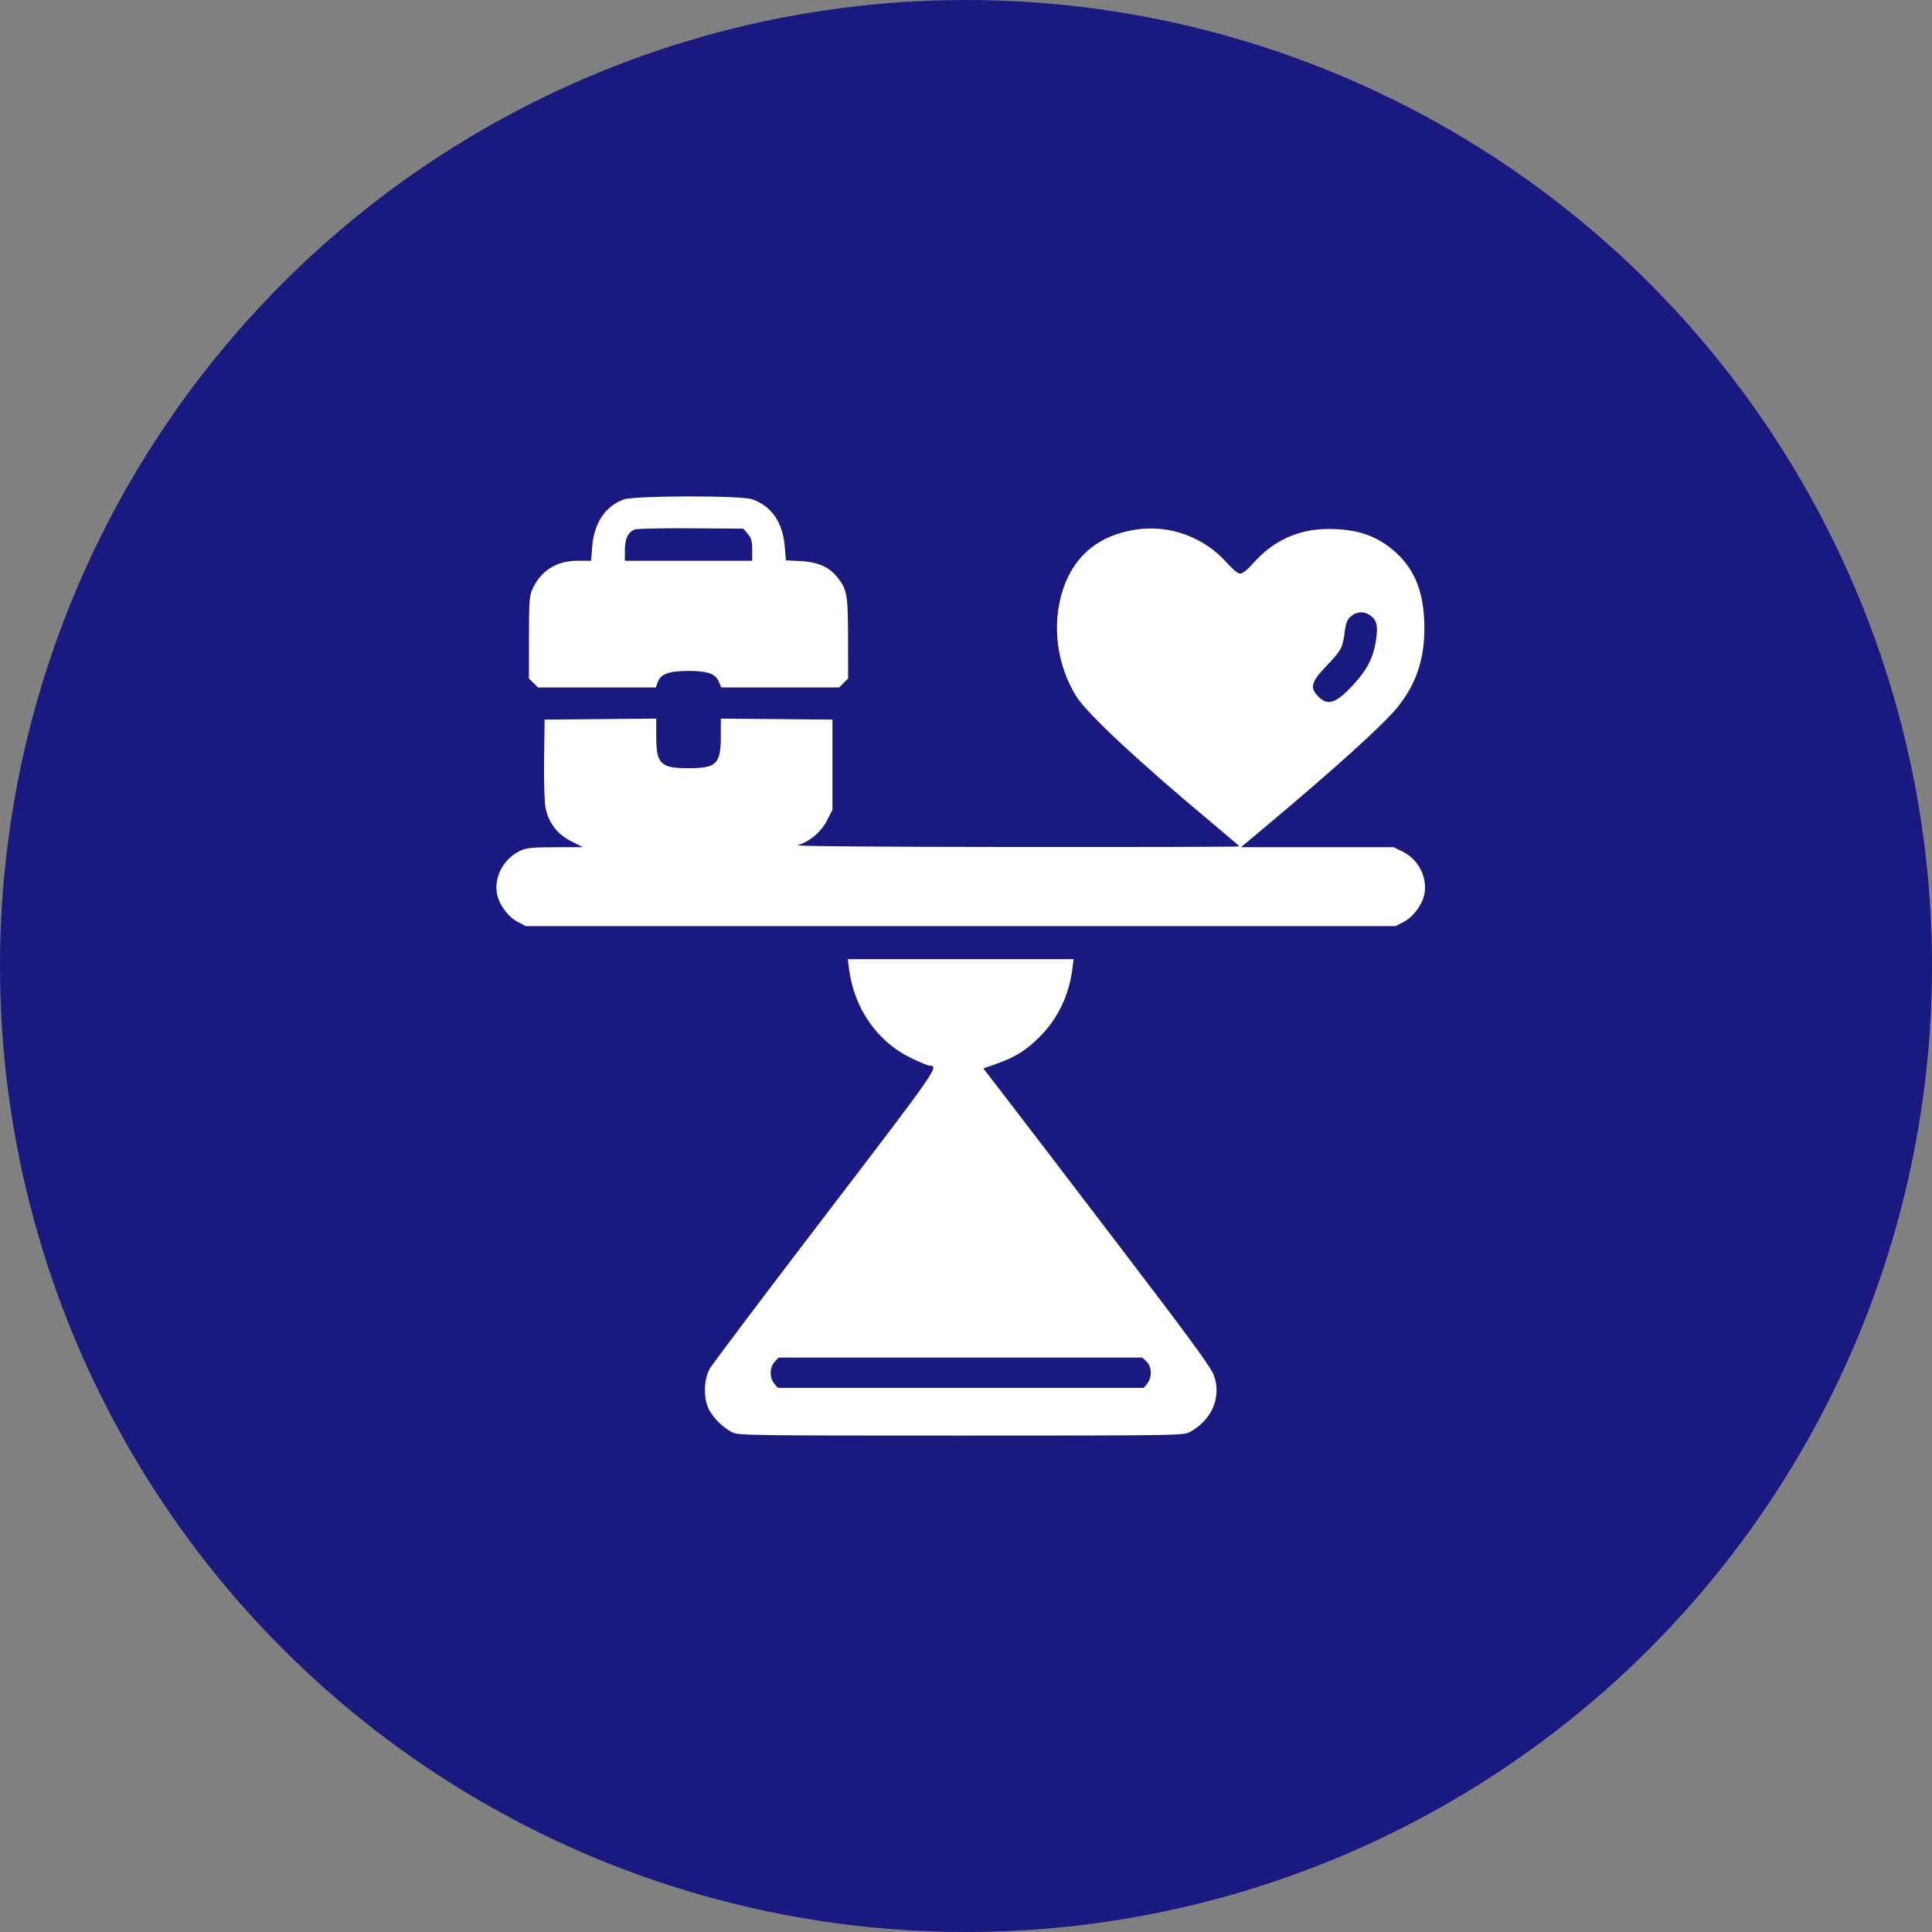 <svg xmlns="http://www.w3.org/2000/svg" width="144" height="144" viewBox="0 0 144 144" fill="none"><rect x="0" y="0" width="144" height="144" fill="#808080" stroke="none"/><circle cx="72" cy="72" r="72" fill="#191980"></circle><path d="M84.559 70.934C84.365 72.739 83.664 74.197 82.456 75.307C81.248 76.418 79.437 77.153 77.021 77.514L86.038 88.093H81.665L72.669 77.577L73.086 74.537H75.001C75.682 74.537 76.279 74.509 76.792 74.453C77.306 74.398 77.75 74.322 78.125 74.224C78.514 74.113 78.847 73.981 79.124 73.829C79.402 73.662 79.659 73.475 79.895 73.266C80.506 72.683 80.901 71.906 81.082 70.934H72.669V67.894H81.04C80.929 67.353 80.749 66.894 80.499 66.52C80.263 66.131 79.95 65.784 79.562 65.479C79.173 65.173 78.659 64.951 78.021 64.812C77.396 64.673 76.556 64.604 75.501 64.604H72.669V61.564H90.661V64.604H82.664C83.15 64.951 83.553 65.409 83.872 65.978C84.192 66.547 84.414 67.186 84.538 67.894H90.661V70.934H84.559Z" fill="#191980"></path><path fill-rule="evenodd" clip-rule="evenodd" d="M46.5 37.226C45.123 37.712 44.273 38.983 44.138 40.758L44.059 41.797H43.074C41.478 41.797 40.319 42.522 39.679 43.918C39.461 44.395 39.428 44.859 39.425 47.516L39.422 50.567L39.76 50.903L40.097 51.239H44.491H48.885L49.031 50.824C49.237 50.236 49.877 50.007 51.319 50.007C52.741 50.007 53.334 50.218 53.581 50.812L53.759 51.239H58.15H62.541L62.878 50.903L63.216 50.567L63.21 47.585C63.203 44.376 63.136 43.967 62.471 43.1C61.842 42.279 61.002 41.892 59.706 41.824L58.577 41.765L58.489 40.721C58.336 38.921 57.504 37.718 56.059 37.212C55.233 36.921 47.328 36.933 46.5 37.226ZM55.732 39.786C56.002 40.099 56.064 40.321 56.064 40.984V41.797H51.319H46.574V41.007C46.574 40.155 46.803 39.676 47.311 39.467C47.473 39.4 49.359 39.358 51.503 39.374L55.401 39.403L55.732 39.786ZM84.654 39.474C81.905 39.901 80.09 41.384 79.242 43.895C78.368 46.486 78.748 49.558 80.235 51.923C81.042 53.206 84.913 56.814 90.346 61.346C91.461 62.276 92.374 63.061 92.374 63.09C92.374 63.12 84.869 63.138 75.697 63.131C65.451 63.124 59.187 63.071 59.452 62.995C60.338 62.739 61.194 62.022 61.631 61.17L62.047 60.359V56.996V53.634L57.886 53.597L53.726 53.561V54.87C53.726 56.943 53.408 57.258 51.319 57.258C49.23 57.258 48.912 56.943 48.912 54.87V53.561L44.752 53.597L40.591 53.634L40.554 56.575C40.532 58.32 40.578 59.807 40.666 60.233C40.898 61.344 41.532 62.167 42.563 62.696L43.435 63.144L41.394 63.147C39.715 63.149 39.256 63.194 38.803 63.4C37.589 63.952 36.84 65.278 37.029 66.54C37.153 67.36 37.845 68.327 38.584 68.712L39.19 69.028H71.606H104.021L104.627 68.712C105.355 68.333 106.05 67.374 106.179 66.57C106.377 65.341 105.704 64.052 104.572 63.49L103.873 63.144H98.185H92.497L94.326 61.613C99.266 57.48 102.997 54.115 104.08 52.813C105.517 51.085 106.174 49.191 106.166 46.792C106.158 44.263 105.508 42.532 104.07 41.21C102.694 39.945 101.189 39.418 98.975 39.428C96.774 39.437 94.908 40.288 93.434 41.953C93.002 42.442 92.615 42.755 92.442 42.755C92.27 42.755 91.883 42.442 91.45 41.953C89.749 40.031 87.157 39.085 84.654 39.474ZM102.174 45.9C102.638 46.264 102.722 46.683 102.549 47.784C102.354 49.026 101.891 49.926 100.883 51.02C99.595 52.419 98.981 52.634 98.277 51.934C97.61 51.27 97.711 50.85 98.818 49.686C99.974 48.471 100.079 48.282 100.22 47.148C100.31 46.424 100.403 46.185 100.693 45.937C101.138 45.556 101.716 45.542 102.174 45.9ZM63.281 72.209C63.654 75.16 65.389 77.649 67.923 78.87C68.56 79.176 69.17 79.428 69.278 79.429C70.026 79.438 69.903 79.615 61.558 90.531C56.993 96.504 53.1 101.667 52.907 102.005C52.44 102.826 52.417 104.261 52.858 105.084C53.203 105.727 53.876 106.388 54.551 106.745C55.013 106.99 55.706 107 71.606 107C87.505 107 88.198 106.99 88.66 106.745C90.306 105.874 91.047 104.18 90.494 102.552C90.291 101.952 88.859 99.991 83.505 92.973C79.802 88.119 75.989 83.132 75.032 81.89L73.291 79.633L74.275 79.287C75.681 78.793 76.499 78.279 77.52 77.25C78.852 75.907 79.682 74.171 79.93 72.209L80.021 71.491H71.606H63.19L63.281 72.209ZM85.454 101.482C85.856 101.858 85.883 102.659 85.509 103.119L85.246 103.442H71.606H57.965L57.702 103.119C57.342 102.677 57.36 101.902 57.738 101.501L58.038 101.184H71.586H85.135L85.454 101.482Z" fill="white"></path></svg>
